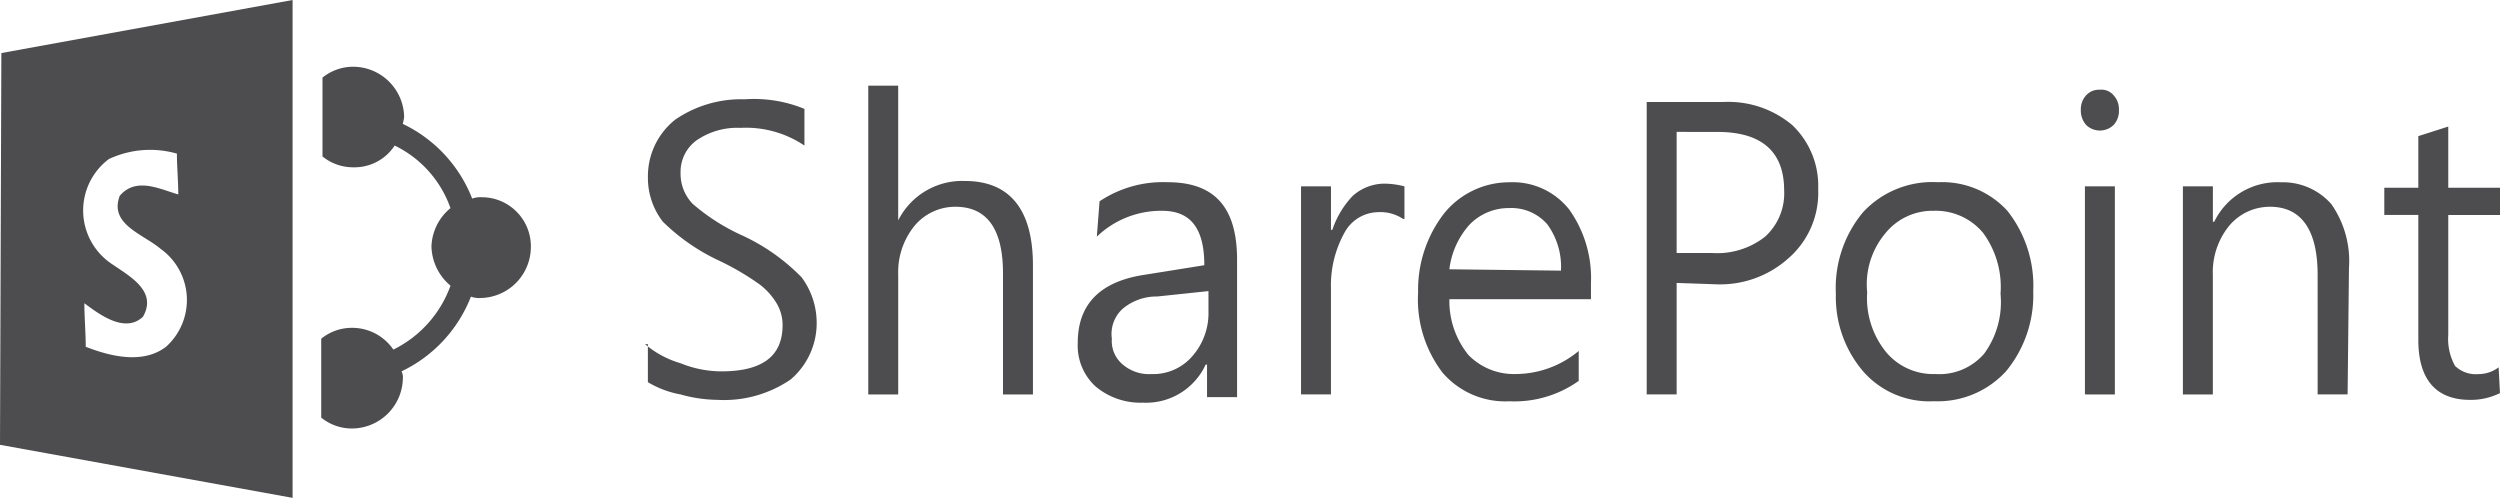 <svg id="logo_microsoft-sharepoint" xmlns="http://www.w3.org/2000/svg" width="130.487" height="25.985" viewBox="0 0 130.487 25.985">
  <g id="Layer_1_3_">
    <g id="Group_3_">
      <path id="Shape_12_" d="M42.668,19.158a5.016,5.016,0,0,0,1.847.994,5.7,5.7,0,0,0,2.131.426c2.131,0,3.2-.781,3.2-2.414a2.2,2.2,0,0,0-.355-1.207,3.476,3.476,0,0,0-.852-.923,13.915,13.915,0,0,0-2.2-1.278,10.534,10.534,0,0,1-2.841-1.988,3.722,3.722,0,0,1-.781-2.343,3.767,3.767,0,0,1,1.421-2.982,6.071,6.071,0,0,1,3.623-1.065,6.945,6.945,0,0,1,3.125.5V8.792a5.462,5.462,0,0,0-3.339-.923,3.748,3.748,0,0,0-2.273.639,2.024,2.024,0,0,0-.852,1.7,2.249,2.249,0,0,0,.639,1.633,10.58,10.58,0,0,0,2.557,1.633,10.433,10.433,0,0,1,3.125,2.2,3.99,3.99,0,0,1,.781,2.272A3.864,3.864,0,0,1,50.269,21a6.157,6.157,0,0,1-3.836,1.065,7.335,7.335,0,0,1-1.918-.284,5.035,5.035,0,0,1-1.7-.639V19.158Zm20.244,2.627H61.35V15.466c0-2.343-.852-3.479-2.486-3.479a2.767,2.767,0,0,0-2.131.994,3.83,3.83,0,0,0-.852,2.556v6.248H54.318V5.668H55.88V12.7h0a3.738,3.738,0,0,1,3.481-2.059c2.344,0,3.552,1.491,3.552,4.4v6.745ZM66.393,11.7a5.958,5.958,0,0,1,3.552-.994c2.486,0,3.623,1.349,3.623,4.047v7.171H72v-1.7h-.071a3.421,3.421,0,0,1-3.268,1.988,3.645,3.645,0,0,1-2.486-.852,2.9,2.9,0,0,1-.923-2.272c0-1.988,1.137-3.195,3.481-3.55l3.125-.5c0-1.917-.71-2.84-2.2-2.84a4.834,4.834,0,0,0-3.41,1.349l.142-1.846Zm2.983,4.97a2.752,2.752,0,0,0-1.776.639,1.769,1.769,0,0,0-.568,1.562,1.591,1.591,0,0,0,.568,1.349,2.111,2.111,0,0,0,1.492.5,2.7,2.7,0,0,0,2.131-.923,3.4,3.4,0,0,0,.852-2.343V16.389l-2.7.284Zm12.857-4.047a2.11,2.11,0,0,0-1.279-.355,2.031,2.031,0,0,0-1.776,1.065,5.677,5.677,0,0,0-.71,2.911v5.538H76.906V10.922h1.563v2.272h.071a4.716,4.716,0,0,1,1.065-1.775,2.5,2.5,0,0,1,1.634-.639,4.3,4.3,0,0,1,1.065.142v1.7Zm9.874,4.189H84.649a4.477,4.477,0,0,0,.994,2.911,3.315,3.315,0,0,0,2.486.994A5.165,5.165,0,0,0,91.4,19.513v1.562a5.781,5.781,0,0,1-3.623,1.065,4.314,4.314,0,0,1-3.481-1.491,6.283,6.283,0,0,1-1.279-4.189,6.514,6.514,0,0,1,1.35-4.118,4.376,4.376,0,0,1,3.41-1.633,3.757,3.757,0,0,1,3.125,1.42,6.157,6.157,0,0,1,1.137,3.834v.852Zm-1.634-1.491a3.752,3.752,0,0,0-.71-2.414,2.479,2.479,0,0,0-1.989-.852,2.846,2.846,0,0,0-2.06.852,4.221,4.221,0,0,0-1.065,2.343l5.825.071Zm6.038.639v5.822H94.948V6.52h3.978a5.182,5.182,0,0,1,3.623,1.207,4.375,4.375,0,0,1,1.35,3.337,4.533,4.533,0,0,1-1.563,3.621,5.333,5.333,0,0,1-3.765,1.349l-2.06-.071Zm0-7.881V14.4h1.847a4.042,4.042,0,0,0,2.77-.852,3.048,3.048,0,0,0,.994-2.414c0-2.059-1.208-3.053-3.481-3.053Zm8.311,8.449a6.164,6.164,0,0,1,1.421-4.26,4.936,4.936,0,0,1,3.907-1.562,4.612,4.612,0,0,1,3.623,1.491,6.3,6.3,0,0,1,1.35,4.189,6.227,6.227,0,0,1-1.421,4.189,4.833,4.833,0,0,1-3.765,1.562,4.585,4.585,0,0,1-3.694-1.562,5.978,5.978,0,0,1-1.421-4.047Zm1.634-.071a4.47,4.47,0,0,0,.994,3.124,3.2,3.2,0,0,0,2.557,1.136,3.079,3.079,0,0,0,2.557-1.065,4.555,4.555,0,0,0,.852-3.124,4.764,4.764,0,0,0-.923-3.195,3.222,3.222,0,0,0-2.557-1.136,3.167,3.167,0,0,0-2.557,1.207,4.138,4.138,0,0,0-.923,3.053Zm11.152-9.514a1.067,1.067,0,0,1,.284-.781.912.912,0,0,1,.71-.284.824.824,0,0,1,.71.284,1.067,1.067,0,0,1,.284.781,1.067,1.067,0,0,1-.284.781,1.03,1.03,0,0,1-1.421,0,1.135,1.135,0,0,1-.284-.781Zm.213,14.839V10.922h1.563V21.785Zm13.709,0h-1.563V15.537c0-2.343-.852-3.55-2.486-3.55a2.767,2.767,0,0,0-2.131.994,3.83,3.83,0,0,0-.852,2.556v6.248h-1.563V10.922H124.5v1.846h.071a3.669,3.669,0,0,1,3.481-2.059,3.372,3.372,0,0,1,2.628,1.136,5.183,5.183,0,0,1,.923,3.337l-.071,6.6Zm7.956-.071a3.387,3.387,0,0,1-1.563.355c-1.776,0-2.7-1.065-2.7-3.124V12.413h-1.776v-1.42h1.776V8.3l1.563-.5v3.195h2.7v1.42h-2.7v6.248a2.914,2.914,0,0,0,.355,1.633,1.562,1.562,0,0,0,1.208.426,1.745,1.745,0,0,0,1.065-.355l.071,1.349Z" transform="translate(-8.999 -1.195)" fill="#4d4d4f"/>
      <path id="Shape_13_" d="M29.626,11.225a1.209,1.209,0,0,0-.5.071,7.225,7.225,0,0,0-3.623-3.9,3.074,3.074,0,0,0,.071-.355,2.668,2.668,0,0,0-2.628-2.627,2.533,2.533,0,0,0-1.634.568V9.095a2.533,2.533,0,0,0,1.634.568A2.505,2.505,0,0,0,25.08,8.527a5.738,5.738,0,0,1,2.912,3.266A2.712,2.712,0,0,0,27,13.781a2.74,2.74,0,0,0,.994,2.059,5.966,5.966,0,0,1-2.983,3.337,2.6,2.6,0,0,0-2.131-1.136,2.534,2.534,0,0,0-1.634.568v4.118a2.534,2.534,0,0,0,1.634.568,2.668,2.668,0,0,0,2.628-2.627.64.64,0,0,0-.071-.355,7.225,7.225,0,0,0,3.623-3.9,1.209,1.209,0,0,0,.5.071,2.668,2.668,0,0,0,2.628-2.627A2.562,2.562,0,0,0,29.626,11.225Z" transform="translate(-4.48 -0.93)" fill="#4d4d4f"/>
      <path id="Shape_14_" d="M.071,2.769,0,23.217l15.272,2.769V0ZM8.666,18.1c-1.208.923-2.912.5-4.191,0,0-.71-.071-1.562-.071-2.272.852.639,2.131,1.562,3.054.71.781-1.349-.71-2.13-1.634-2.769a3.354,3.354,0,0,1-.142-5.467,5.077,5.077,0,0,1,3.552-.284c0,.71.071,1.42.071,2.13-.994-.284-2.2-.923-3.054.071-.568,1.491,1.208,1.988,2.131,2.769A3.282,3.282,0,0,1,8.666,18.1Z" fill="#4d4d4f"/>
    </g>
  </g>
</svg>
